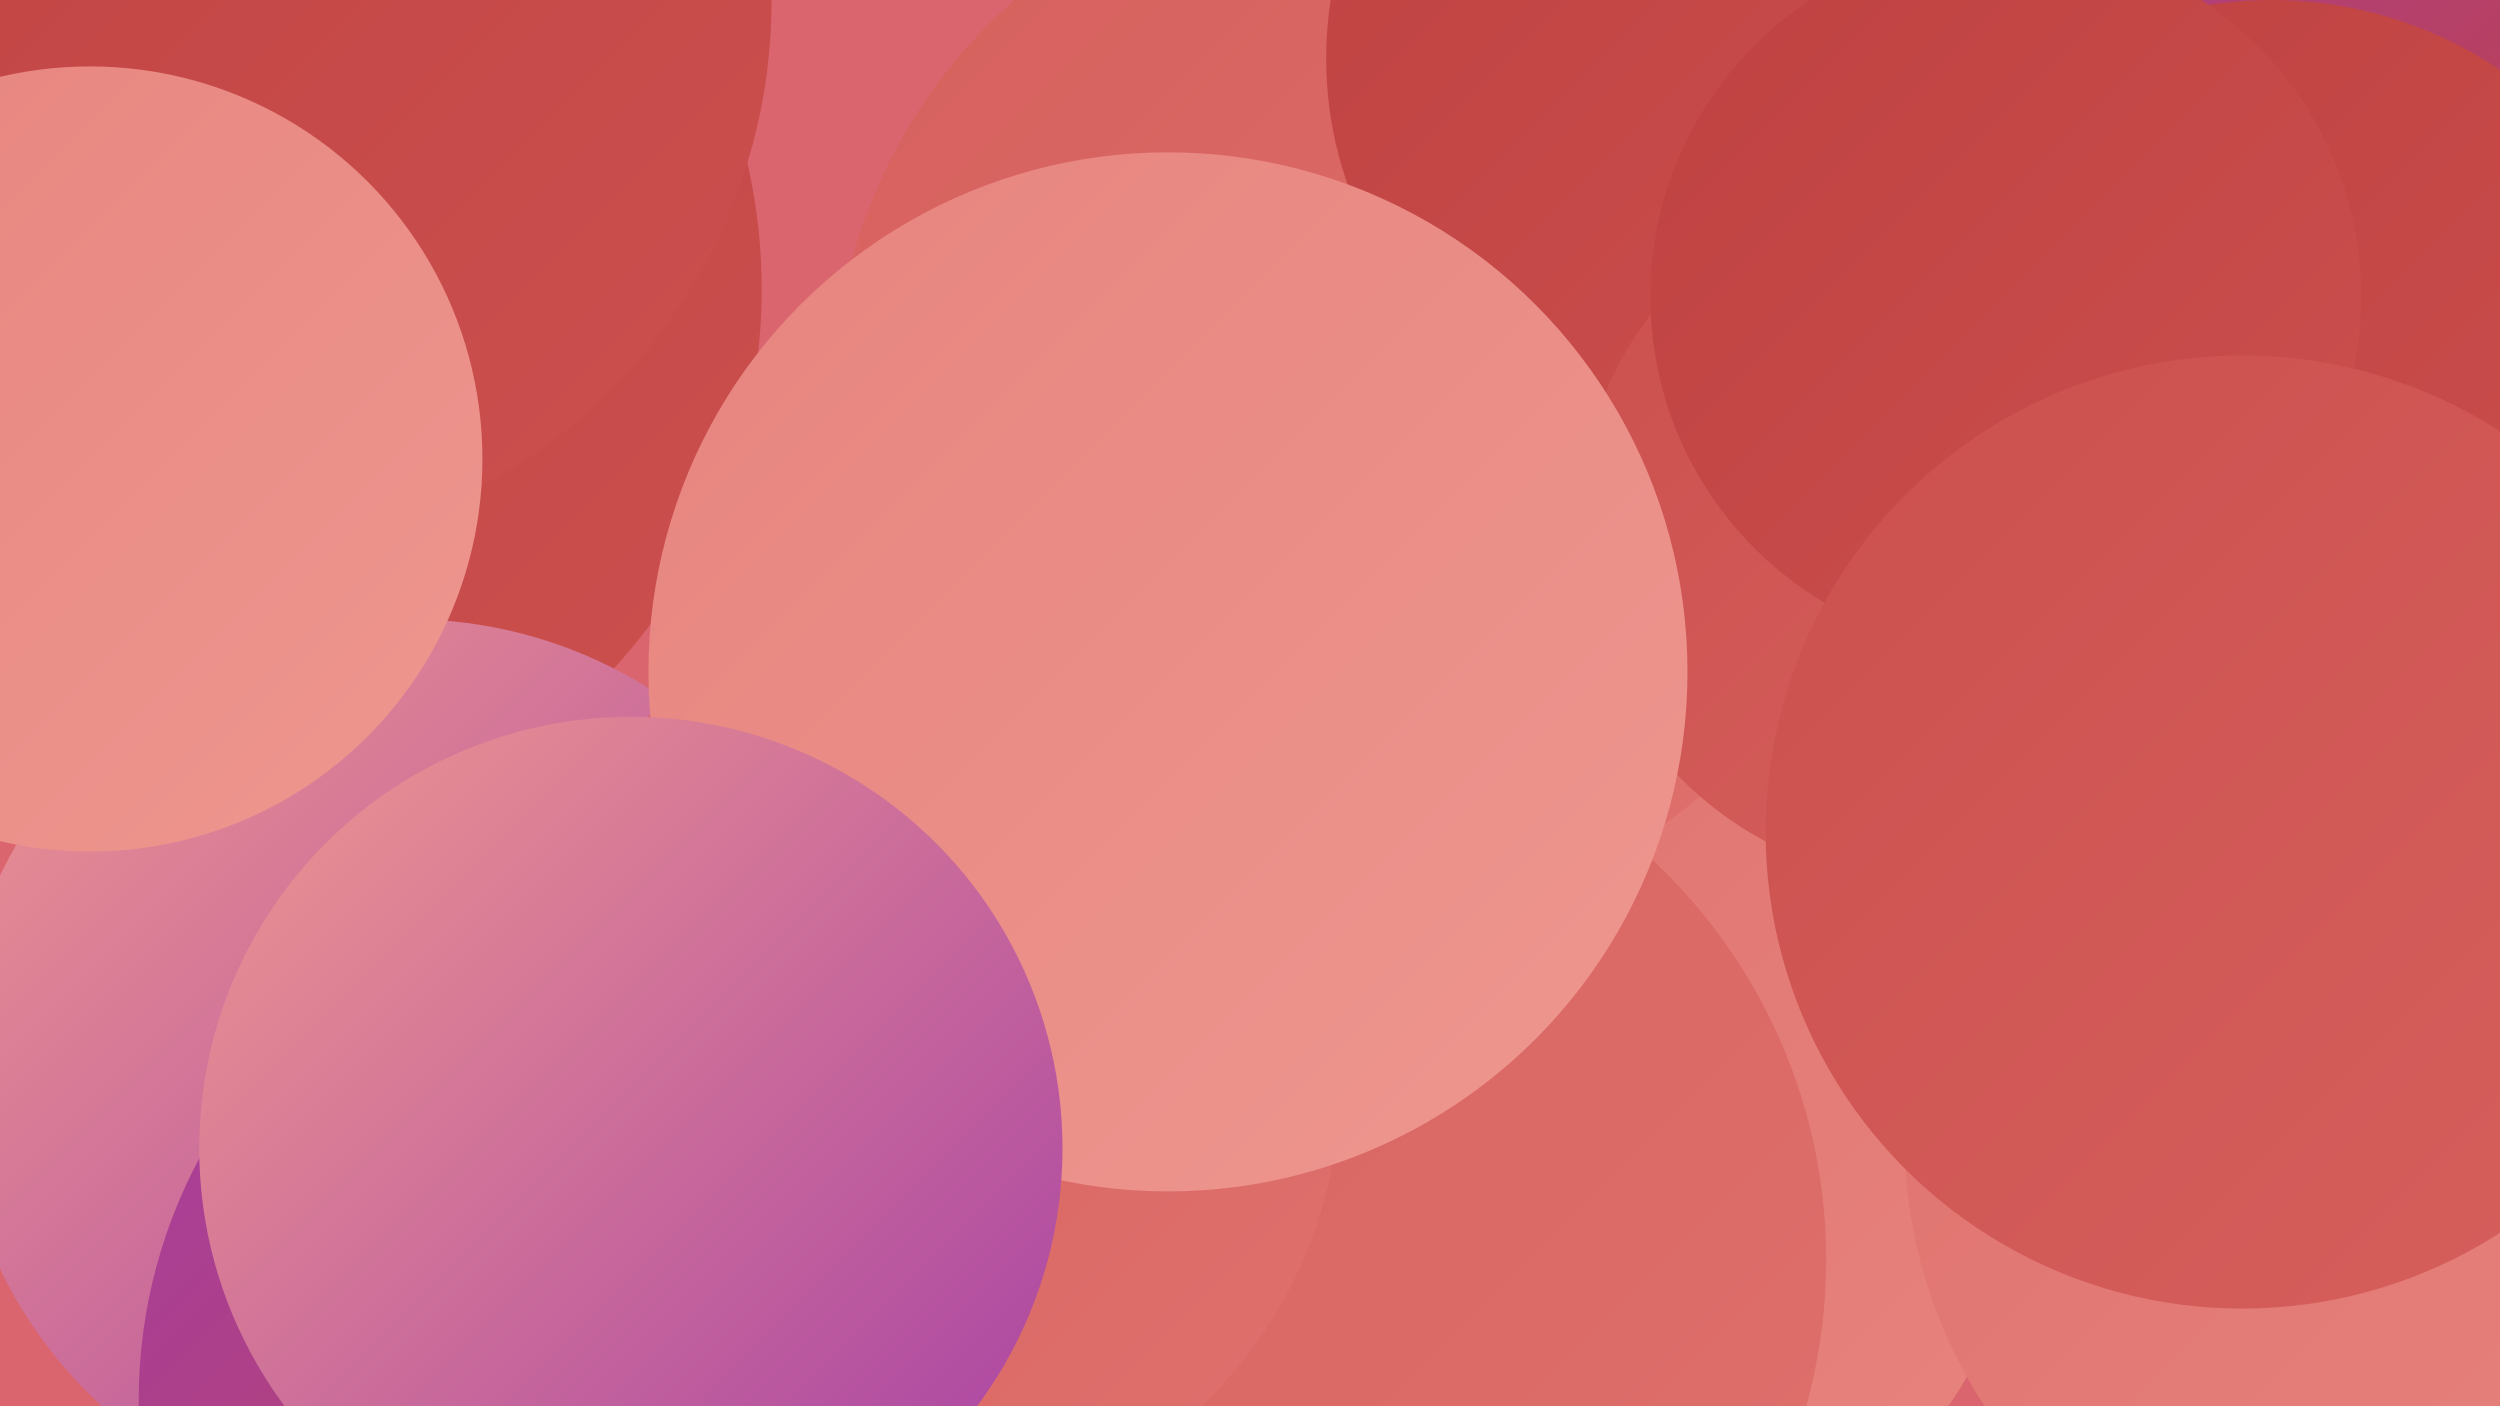 <?xml version="1.0" encoding="UTF-8"?><svg width="1280" height="720" xmlns="http://www.w3.org/2000/svg"><defs><linearGradient id="grad0" x1="0%" y1="0%" x2="100%" y2="100%"><stop offset="0%" style="stop-color:#a63fa5;stop-opacity:1" /><stop offset="100%" style="stop-color:#bf4141;stop-opacity:1" /></linearGradient><linearGradient id="grad1" x1="0%" y1="0%" x2="100%" y2="100%"><stop offset="0%" style="stop-color:#bf4141;stop-opacity:1" /><stop offset="100%" style="stop-color:#cb504e;stop-opacity:1" /></linearGradient><linearGradient id="grad2" x1="0%" y1="0%" x2="100%" y2="100%"><stop offset="0%" style="stop-color:#cb504e;stop-opacity:1" /><stop offset="100%" style="stop-color:#d6605d;stop-opacity:1" /></linearGradient><linearGradient id="grad3" x1="0%" y1="0%" x2="100%" y2="100%"><stop offset="0%" style="stop-color:#d6605d;stop-opacity:1" /><stop offset="100%" style="stop-color:#df716d;stop-opacity:1" /></linearGradient><linearGradient id="grad4" x1="0%" y1="0%" x2="100%" y2="100%"><stop offset="0%" style="stop-color:#df716d;stop-opacity:1" /><stop offset="100%" style="stop-color:#e7847e;stop-opacity:1" /></linearGradient><linearGradient id="grad5" x1="0%" y1="0%" x2="100%" y2="100%"><stop offset="0%" style="stop-color:#e7847e;stop-opacity:1" /><stop offset="100%" style="stop-color:#ee9790;stop-opacity:1" /></linearGradient><linearGradient id="grad6" x1="0%" y1="0%" x2="100%" y2="100%"><stop offset="0%" style="stop-color:#ee9790;stop-opacity:1" /><stop offset="100%" style="stop-color:#a63fa5;stop-opacity:1" /></linearGradient></defs><rect width="1280" height="720" fill="#db656e" /><circle cx="103" cy="148" r="287" fill="url(#grad1)" /><circle cx="695" cy="703" r="181" fill="url(#grad6)" /><circle cx="1165" cy="0" r="219" fill="url(#grad0)" /><circle cx="302" cy="657" r="217" fill="url(#grad6)" /><circle cx="209" cy="549" r="232" fill="url(#grad6)" /><circle cx="805" cy="587" r="234" fill="url(#grad4)" /><circle cx="1163" cy="209" r="209" fill="url(#grad1)" /><circle cx="334" cy="717" r="263" fill="url(#grad0)" /><circle cx="696" cy="203" r="269" fill="url(#grad3)" /><circle cx="874" cy="30" r="195" fill="url(#grad1)" /><circle cx="989" cy="271" r="181" fill="url(#grad2)" /><circle cx="114" cy="1" r="281" fill="url(#grad1)" /><circle cx="46" cy="235" r="201" fill="url(#grad5)" /><circle cx="1027" cy="152" r="182" fill="url(#grad1)" /><circle cx="655" cy="645" r="280" fill="url(#grad3)" /><circle cx="459" cy="555" r="227" fill="url(#grad3)" /><circle cx="1227" cy="582" r="252" fill="url(#grad4)" /><circle cx="1148" cy="426" r="244" fill="url(#grad2)" /><circle cx="598" cy="344" r="266" fill="url(#grad5)" /><circle cx="323" cy="588" r="221" fill="url(#grad6)" /></svg>